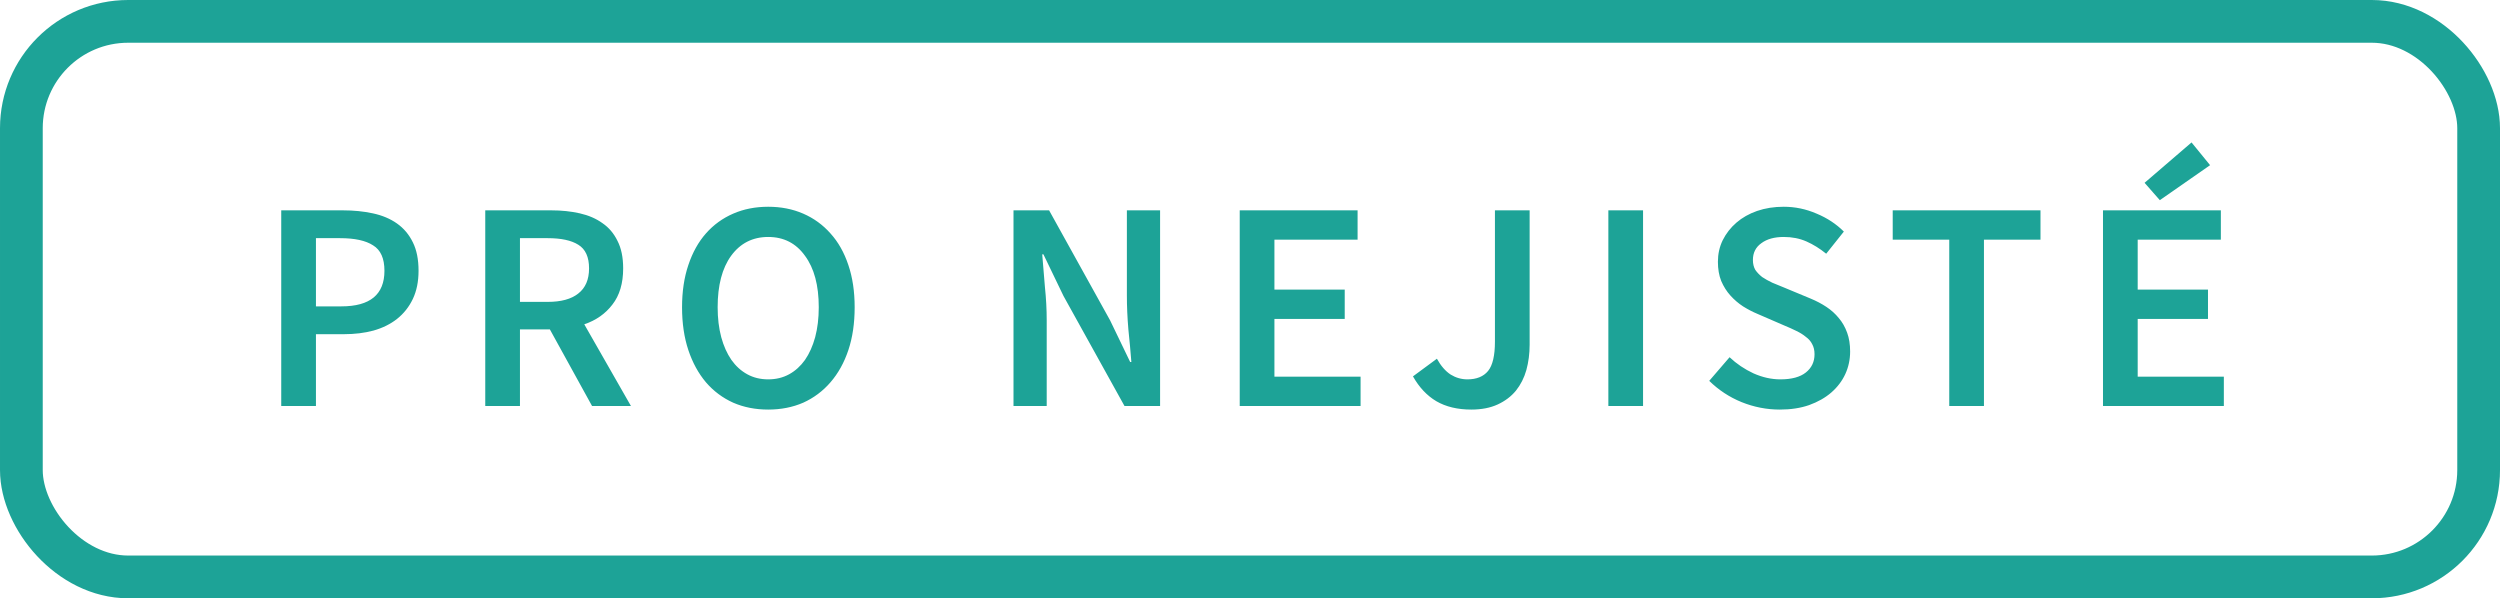 <svg width="117" height="28" viewBox="0 0 117 28" fill="none" xmlns="http://www.w3.org/2000/svg">
<rect x="1" y="1" width="115" height="26" rx="5" stroke="#1DA397" stroke-width="2"/>
<path d="M13.162 9.844H16.046C16.55 9.844 17.017 9.891 17.446 9.984C17.885 10.077 18.263 10.236 18.58 10.46C18.897 10.684 19.145 10.978 19.322 11.342C19.499 11.697 19.588 12.14 19.588 12.672C19.588 13.176 19.499 13.615 19.322 13.988C19.145 14.361 18.897 14.674 18.58 14.926C18.272 15.169 17.903 15.351 17.474 15.472C17.054 15.584 16.597 15.64 16.102 15.64H14.786V19H13.162V9.844ZM15.976 14.338C17.32 14.338 17.992 13.783 17.992 12.672C17.992 12.093 17.815 11.697 17.46 11.482C17.115 11.258 16.601 11.146 15.92 11.146H14.786V14.338H15.976ZM24.334 14.128H25.636C26.262 14.128 26.738 13.997 27.064 13.736C27.4 13.475 27.568 13.083 27.568 12.56C27.568 12.028 27.4 11.659 27.064 11.454C26.738 11.249 26.262 11.146 25.636 11.146H24.334V14.128ZM27.708 19L25.734 15.416H24.334V19H22.71V9.844H25.804C26.28 9.844 26.724 9.891 27.134 9.984C27.545 10.077 27.9 10.231 28.198 10.446C28.497 10.651 28.73 10.927 28.898 11.272C29.076 11.617 29.164 12.047 29.164 12.56C29.164 13.26 28.996 13.825 28.66 14.254C28.334 14.683 27.895 14.991 27.344 15.178L29.528 19H27.708ZM35.952 19.168C35.354 19.168 34.808 19.061 34.314 18.846C33.819 18.622 33.394 18.305 33.04 17.894C32.685 17.474 32.41 16.97 32.214 16.382C32.018 15.794 31.92 15.127 31.92 14.38C31.92 13.643 32.018 12.985 32.214 12.406C32.41 11.818 32.685 11.323 33.04 10.922C33.394 10.521 33.819 10.213 34.314 9.998C34.808 9.783 35.354 9.676 35.952 9.676C36.549 9.676 37.095 9.783 37.59 9.998C38.084 10.213 38.509 10.521 38.864 10.922C39.228 11.323 39.508 11.818 39.704 12.406C39.9 12.985 39.998 13.643 39.998 14.38C39.998 15.127 39.9 15.794 39.704 16.382C39.508 16.97 39.228 17.474 38.864 17.894C38.509 18.305 38.084 18.622 37.59 18.846C37.095 19.061 36.549 19.168 35.952 19.168ZM35.952 17.754C36.316 17.754 36.642 17.675 36.932 17.516C37.221 17.357 37.468 17.133 37.674 16.844C37.879 16.545 38.038 16.191 38.15 15.78C38.262 15.36 38.318 14.893 38.318 14.38C38.318 13.353 38.103 12.551 37.674 11.972C37.254 11.384 36.68 11.09 35.952 11.09C35.224 11.09 34.645 11.384 34.216 11.972C33.796 12.551 33.586 13.353 33.586 14.38C33.586 14.893 33.642 15.36 33.754 15.78C33.866 16.191 34.024 16.545 34.23 16.844C34.435 17.133 34.682 17.357 34.972 17.516C35.261 17.675 35.588 17.754 35.952 17.754ZM47.432 9.844H49.098L51.954 14.996L52.892 16.942H52.948C52.911 16.466 52.864 15.957 52.808 15.416C52.761 14.865 52.738 14.333 52.738 13.82V9.844H54.292V19H52.626L49.77 13.848L48.832 11.902H48.776C48.813 12.387 48.855 12.896 48.902 13.428C48.958 13.96 48.986 14.483 48.986 14.996V19H47.432V9.844ZM58.019 9.844H63.535V11.216H59.643V13.554H62.933V14.926H59.643V17.628H63.675V19H58.019V9.844ZM68.857 19.168C68.213 19.168 67.667 19.037 67.219 18.776C66.78 18.515 66.416 18.127 66.127 17.614L67.247 16.788C67.433 17.124 67.648 17.371 67.891 17.53C68.133 17.679 68.395 17.754 68.675 17.754C69.104 17.754 69.426 17.623 69.641 17.362C69.855 17.101 69.963 16.643 69.963 15.99V9.844H71.587V16.13C71.587 16.55 71.535 16.947 71.433 17.32C71.33 17.684 71.167 18.006 70.943 18.286C70.719 18.557 70.434 18.771 70.089 18.93C69.743 19.089 69.333 19.168 68.857 19.168ZM75.271 9.844H76.895V19H75.271V9.844ZM83.296 19.168C82.68 19.168 82.082 19.051 81.504 18.818C80.934 18.585 80.43 18.253 79.992 17.824L80.944 16.718C81.27 17.026 81.644 17.278 82.064 17.474C82.484 17.661 82.904 17.754 83.324 17.754C83.846 17.754 84.243 17.647 84.514 17.432C84.784 17.217 84.92 16.933 84.92 16.578C84.92 16.391 84.882 16.233 84.808 16.102C84.742 15.971 84.644 15.859 84.514 15.766C84.392 15.663 84.243 15.57 84.066 15.486C83.898 15.402 83.711 15.318 83.506 15.234L82.246 14.688C82.022 14.595 81.798 14.478 81.574 14.338C81.359 14.198 81.163 14.03 80.986 13.834C80.808 13.638 80.664 13.409 80.552 13.148C80.449 12.887 80.398 12.588 80.398 12.252C80.398 11.888 80.472 11.552 80.622 11.244C80.78 10.927 80.995 10.651 81.266 10.418C81.536 10.185 81.858 10.003 82.232 9.872C82.614 9.741 83.03 9.676 83.478 9.676C84.01 9.676 84.523 9.783 85.018 9.998C85.512 10.203 85.937 10.483 86.292 10.838L85.466 11.874C85.167 11.631 84.859 11.44 84.542 11.3C84.224 11.16 83.87 11.09 83.478 11.09C83.039 11.09 82.689 11.188 82.428 11.384C82.166 11.571 82.036 11.832 82.036 12.168C82.036 12.345 82.073 12.499 82.148 12.63C82.232 12.751 82.339 12.863 82.47 12.966C82.61 13.059 82.768 13.148 82.946 13.232C83.123 13.307 83.305 13.381 83.492 13.456L84.738 13.974C85.008 14.086 85.256 14.217 85.48 14.366C85.704 14.515 85.895 14.688 86.054 14.884C86.222 15.08 86.352 15.309 86.446 15.57C86.539 15.822 86.586 16.116 86.586 16.452C86.586 16.825 86.511 17.175 86.362 17.502C86.212 17.829 85.993 18.118 85.704 18.37C85.424 18.613 85.078 18.809 84.668 18.958C84.266 19.098 83.809 19.168 83.296 19.168ZM91.225 11.216H88.579V9.844H95.495V11.216H92.849V19H91.225V11.216ZM98.42 9.844H103.936V11.216H100.044V13.554H103.334V14.926H100.044V17.628H104.076V19H98.42V9.844ZM100.366 8.556L102.564 6.666L103.432 7.73L101.08 9.368L100.366 8.556Z" fill="#1DA397"/>
</svg>
